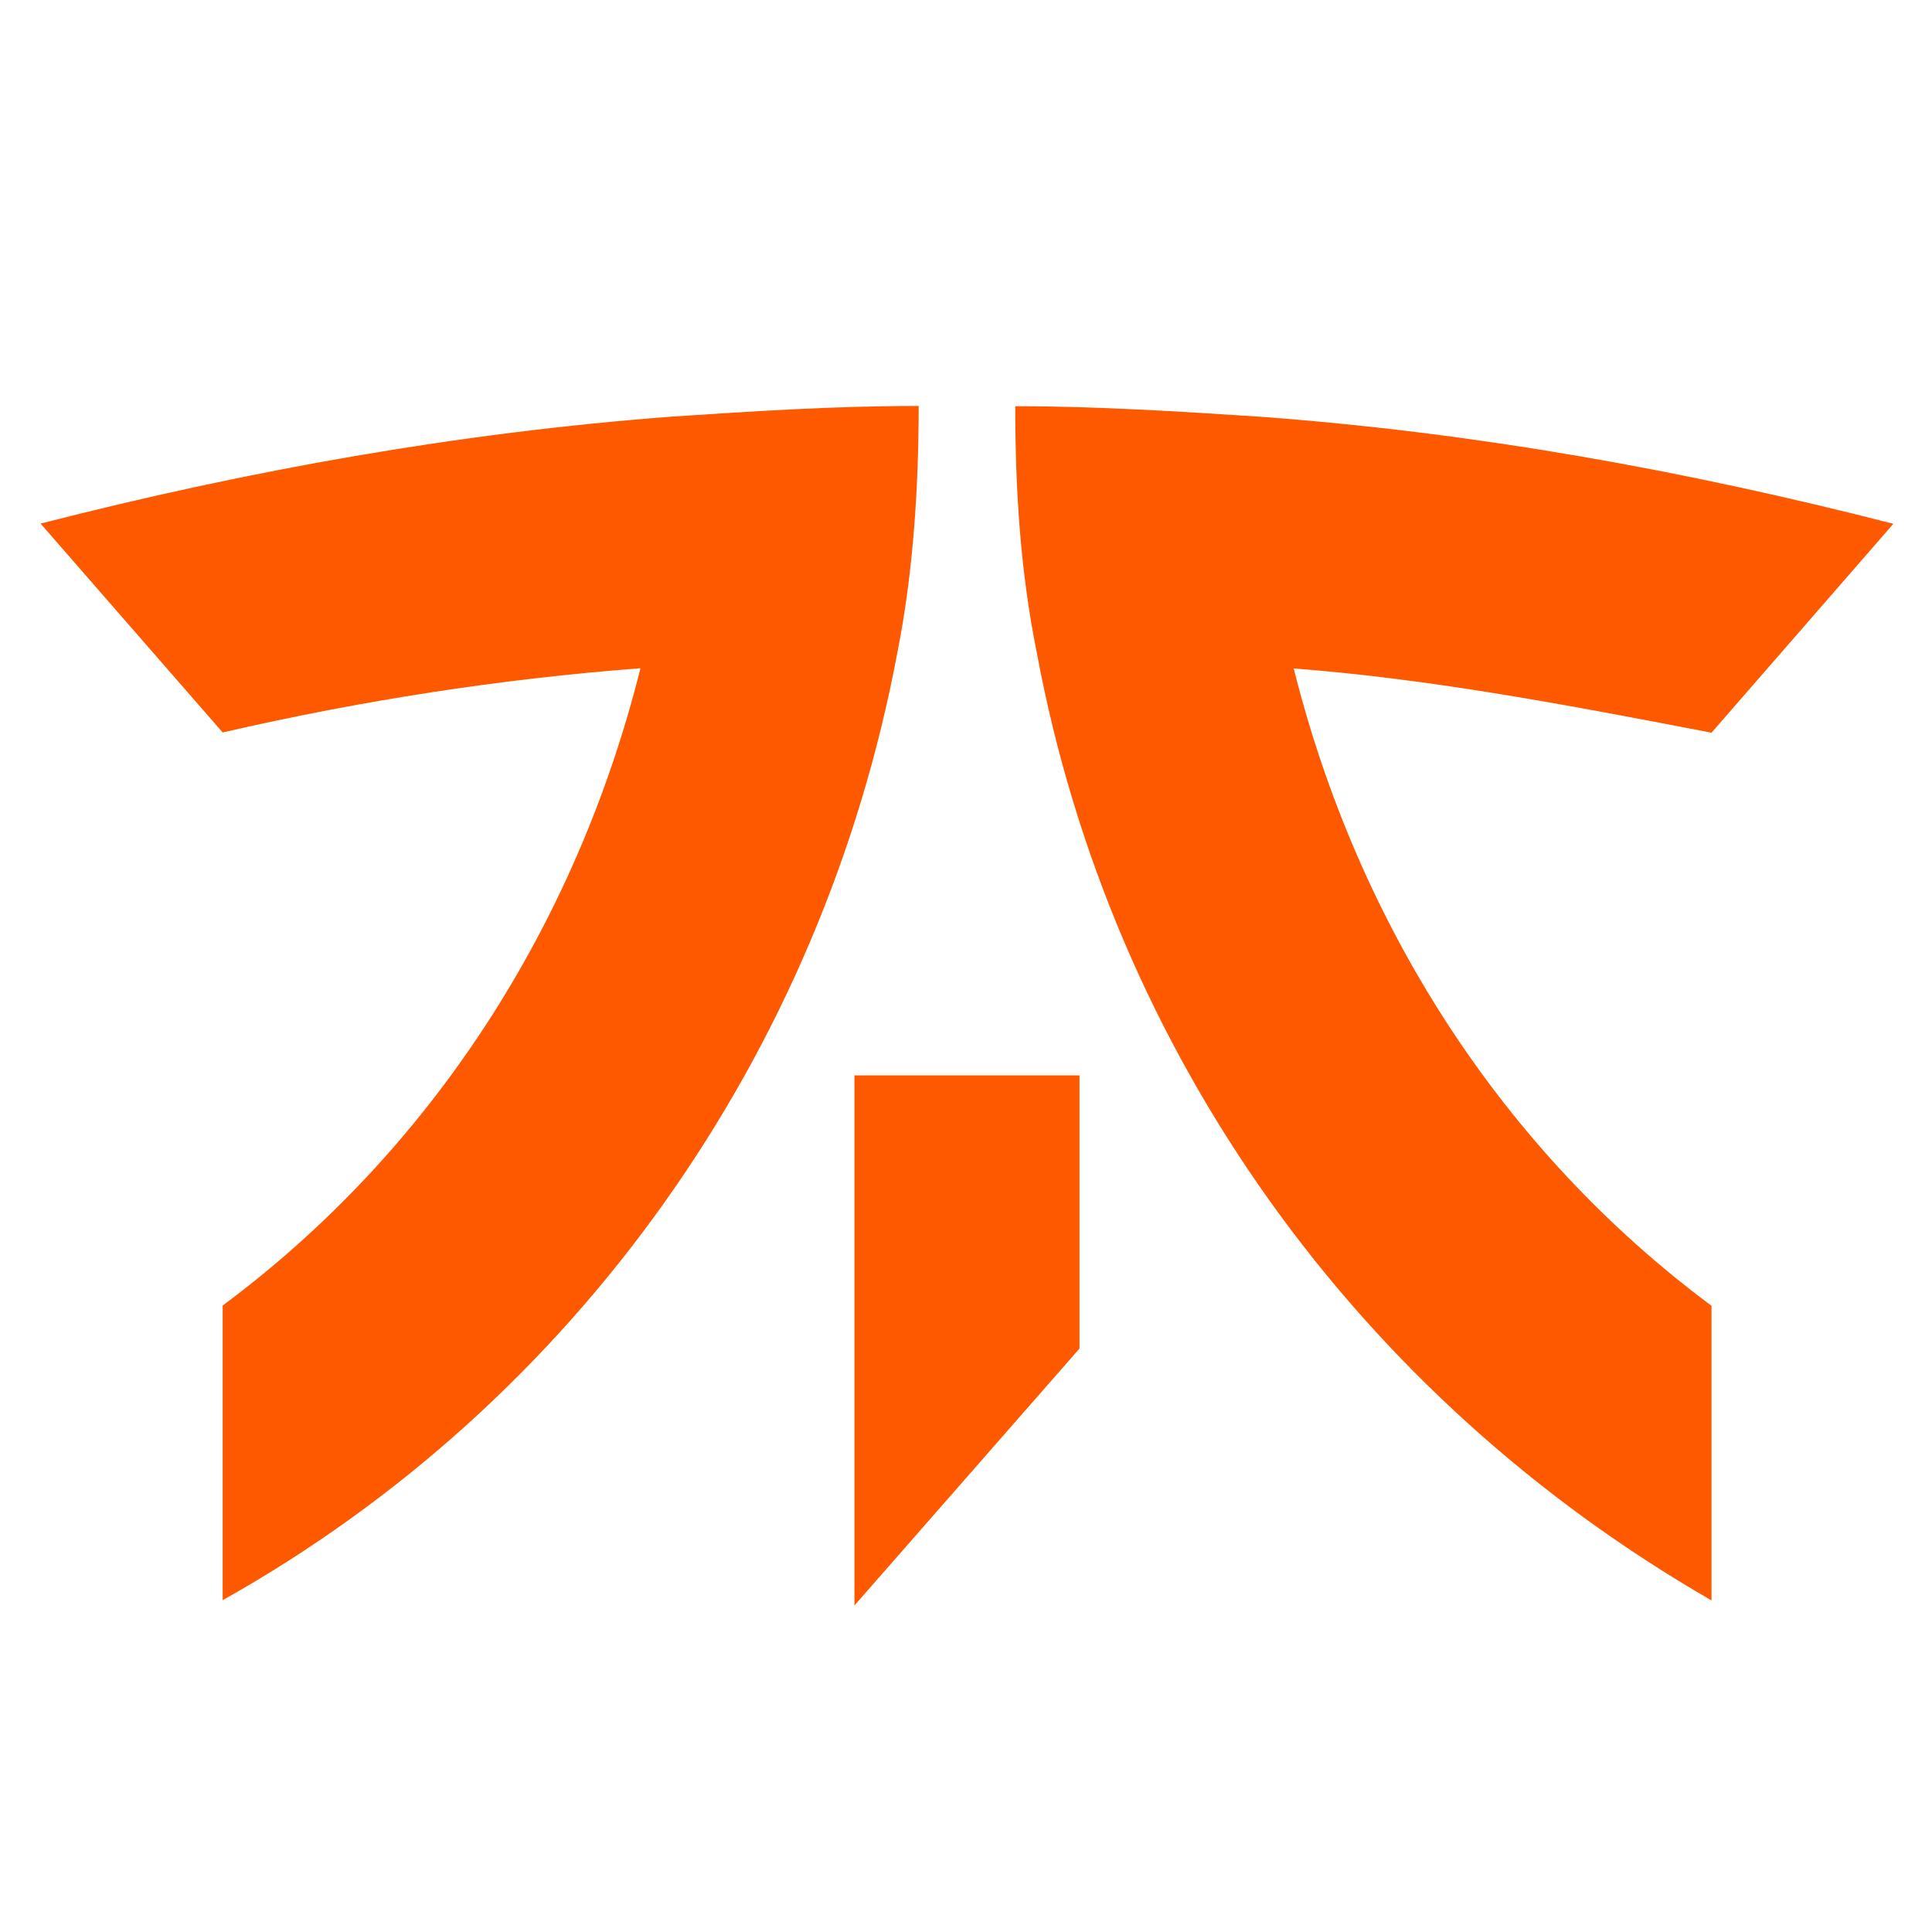 <?xml version="1.0" encoding="UTF-8"?> <svg xmlns="http://www.w3.org/2000/svg" xmlns:xlink="http://www.w3.org/1999/xlink" version="1.1" id="Layer_1" x="0px" y="0px" viewBox="0 0 800 800" style="enable-background:new 0 0 800 800;"><style type="text/css"> .st0{fill:#FF5900;} </style><g><g id="Logo"><path class="st0" d="M380.4,168.1c-35.5,0-68.7,2.2-102,4.4c-88.7,6.7-175.2,22.2-261.6,44.3l75.4,86.5&#10; c57.7-13.3,115.3-22.2,173-26.6c-26.6,106.4-86.5,199.6-173,263.9v122c146.3-82,248.3-226.2,279.4-392.5&#10; C378.2,236.9,380.4,201.4,380.4,168.1z"></path><path class="st0" d="M784,216.9c-86.5-22.2-173-37.7-261.6-44.3c-33.3-2.2-68.7-4.4-102-4.4c0,35.5,2.2,68.7,8.9,102&#10; c31,166.3,133,308.2,279.4,392.5v-122c-86.5-64.3-146.3-157.4-173-263.9c57.7,4.4,115.3,15.5,173,26.6L784,216.9z"></path><polygon class="st0" points="353.8,664.8 447,558.4 447,445.3 353.8,445.3"></polygon></g></g></svg> 